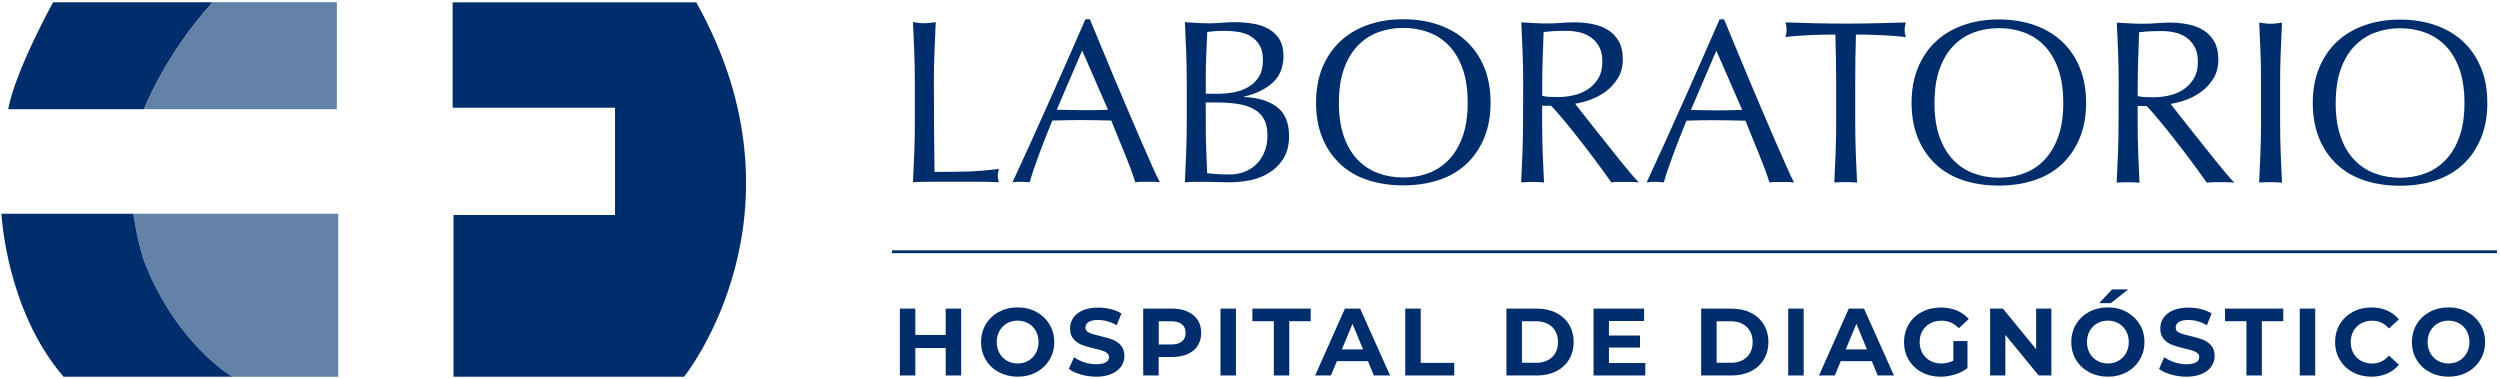 <svg width="376" height="57" viewBox="0 0 376 57" fill="none" xmlns="http://www.w3.org/2000/svg">
<path fill-rule="evenodd" clip-rule="evenodd" d="M68.076 0.351V16.204H92.497V32.338H68.205V56.656H102.888C102.888 56.656 122.582 32.241 104.718 0.351H68.076Z" fill="#002E6D"/>
<path d="M18.458 32.144H20.052C20.052 32.144 20.741 36.98 21.904 39.866C26.814 51.971 34.922 56.656 34.922 56.656H18.458V56.667H50.88V32.144H18.458Z" fill="#6482A7"/>
<path d="M21.904 39.866C20.741 36.99 20.052 32.144 20.052 32.144H18.458H0.218C0.218 32.144 0.885 46.575 9.553 56.656H18.458H34.922C34.922 56.656 26.814 51.971 21.904 39.866Z" fill="#002E6D"/>
<path d="M31.993 0.319C31.982 0.33 31.972 0.34 31.972 0.351C24.747 8.364 21.667 16.42 21.667 16.42H23.024H50.664V0.319H31.993Z" fill="#6482A7"/>
<path d="M21.656 16.42H1.23C2.382 10.421 7.992 0.34 7.992 0.34H31.961C24.736 8.353 21.656 16.42 21.656 16.42Z" fill="#002E6D"/>
<path d="M375.546 37.647H134.146V38.078H375.546V37.647Z" fill="#002E6D"/>
<path d="M144.558 46.414V56.473H142.233V52.348H137.667V56.473H135.341V46.414H137.667V50.377H142.233V46.414H144.558Z" fill="#002E6D"/>
<path d="M150.233 55.978C149.393 55.525 148.736 54.911 148.262 54.114C147.789 53.328 147.552 52.434 147.552 51.444C147.552 50.453 147.789 49.57 148.262 48.773C148.736 47.986 149.393 47.362 150.233 46.91C151.073 46.457 152.01 46.231 153.054 46.231C154.099 46.231 155.035 46.457 155.864 46.91C156.694 47.362 157.35 47.976 157.835 48.773C158.319 49.559 158.556 50.453 158.556 51.444C158.556 52.434 158.319 53.318 157.835 54.114C157.361 54.901 156.704 55.525 155.864 55.978C155.035 56.43 154.088 56.656 153.054 56.656C152.01 56.645 151.073 56.419 150.233 55.978ZM154.658 54.255C155.132 53.985 155.509 53.598 155.789 53.113C156.058 52.628 156.198 52.068 156.198 51.444C156.198 50.819 156.058 50.27 155.789 49.774C155.52 49.29 155.143 48.902 154.658 48.633C154.174 48.363 153.646 48.223 153.054 48.223C152.462 48.223 151.923 48.363 151.45 48.633C150.965 48.902 150.599 49.29 150.319 49.774C150.05 50.259 149.91 50.819 149.91 51.444C149.91 52.068 150.05 52.617 150.319 53.113C150.588 53.598 150.965 53.985 151.45 54.255C151.923 54.524 152.462 54.664 153.054 54.664C153.646 54.664 154.185 54.524 154.658 54.255Z" fill="#002E6D"/>
<path d="M162.54 56.322C161.797 56.107 161.205 55.827 160.753 55.482L161.539 53.727C161.97 54.039 162.486 54.297 163.079 54.491C163.671 54.685 164.263 54.782 164.855 54.782C165.512 54.782 166.007 54.685 166.32 54.491C166.632 54.297 166.794 54.039 166.794 53.705C166.794 53.468 166.697 53.264 166.514 53.113C166.331 52.951 166.083 52.833 165.792 52.736C165.501 52.639 165.103 52.531 164.608 52.424C163.843 52.24 163.219 52.057 162.723 51.874C162.239 51.691 161.819 51.4 161.464 51.002C161.119 50.603 160.936 50.065 160.936 49.397C160.936 48.816 161.097 48.288 161.41 47.814C161.722 47.34 162.207 46.963 162.842 46.683C163.477 46.403 164.252 46.263 165.178 46.263C165.824 46.263 166.449 46.339 167.063 46.489C167.676 46.64 168.215 46.866 168.667 47.146L167.946 48.913C167.02 48.385 166.083 48.126 165.157 48.126C164.511 48.126 164.026 48.234 163.714 48.439C163.402 48.654 163.251 48.923 163.251 49.268C163.251 49.613 163.434 49.871 163.789 50.033C164.145 50.205 164.694 50.367 165.437 50.528C166.201 50.711 166.826 50.894 167.321 51.077C167.806 51.26 168.226 51.551 168.581 51.939C168.925 52.337 169.109 52.865 169.109 53.533C169.109 54.104 168.947 54.631 168.624 55.105C168.301 55.579 167.827 55.956 167.181 56.236C166.535 56.516 165.76 56.656 164.845 56.656C164.059 56.645 163.283 56.538 162.54 56.322Z" fill="#002E6D"/>
<path d="M178.616 46.866C179.273 47.168 179.779 47.588 180.135 48.126C180.49 48.675 180.662 49.322 180.662 50.065C180.662 50.797 180.49 51.443 180.135 51.993C179.779 52.542 179.273 52.962 178.616 53.253C177.96 53.544 177.184 53.694 176.291 53.694H174.266V56.473H171.94V46.414H176.291C177.184 46.414 177.96 46.565 178.616 46.866ZM177.766 51.357C178.132 51.056 178.315 50.625 178.315 50.076C178.315 49.505 178.132 49.074 177.766 48.772C177.4 48.471 176.872 48.32 176.172 48.32H174.277V51.809H176.172C176.872 51.809 177.4 51.659 177.766 51.357Z" fill="#002E6D"/>
<path d="M183.559 46.414H185.885V56.473H183.559V46.414Z" fill="#002E6D"/>
<path d="M191.581 48.309H188.361V46.414H197.126V48.309H193.907V56.473H191.581V48.309Z" fill="#002E6D"/>
<path d="M205.74 54.319H201.067L200.173 56.473H197.794L202.273 46.414H204.567L209.068 56.473H206.623L205.74 54.319ZM205.008 52.553L203.414 48.697L201.821 52.553H205.008Z" fill="#002E6D"/>
<path d="M211.35 46.414H213.676V54.577H218.715V56.473H211.35V46.414Z" fill="#002E6D"/>
<path d="M226.565 46.414H231.13C232.218 46.414 233.187 46.618 234.027 47.038C234.867 47.459 235.513 48.04 235.976 48.794C236.439 49.548 236.676 50.431 236.676 51.443C236.676 52.445 236.439 53.328 235.976 54.093C235.513 54.847 234.856 55.439 234.027 55.848C233.187 56.268 232.218 56.473 231.13 56.473H226.565V46.414ZM231.023 54.567C232.024 54.567 232.832 54.287 233.424 53.727C234.027 53.166 234.318 52.402 234.318 51.443C234.318 50.485 234.016 49.731 233.424 49.16C232.821 48.6 232.024 48.32 231.023 48.32H228.901V54.556H231.023V54.567Z" fill="#002E6D"/>
<path d="M247.454 54.61V56.473H239.669V46.414H247.271V48.277H241.984V50.463H246.657V52.273H241.984V54.599H247.454V54.61Z" fill="#002E6D"/>
<path d="M255.853 46.414H260.418C261.506 46.414 262.475 46.618 263.315 47.038C264.155 47.459 264.801 48.04 265.264 48.794C265.727 49.548 265.964 50.431 265.964 51.443C265.964 52.445 265.727 53.328 265.264 54.093C264.801 54.847 264.144 55.439 263.315 55.848C262.475 56.268 261.506 56.473 260.418 56.473H255.853V46.414ZM260.3 54.567C261.301 54.567 262.109 54.287 262.701 53.727C263.304 53.166 263.595 52.402 263.595 51.443C263.595 50.485 263.293 49.731 262.701 49.16C262.098 48.6 261.301 48.32 260.3 48.32H258.179V54.556H260.3V54.567Z" fill="#002E6D"/>
<path d="M268.946 46.414H271.272V56.473H268.946V46.414Z" fill="#002E6D"/>
<path d="M281.523 54.319H276.85L275.956 56.473H273.577L278.056 46.414H280.349L284.85 56.473H282.406L281.523 54.319ZM280.791 52.553L279.197 48.697L277.604 52.553H280.791Z" fill="#002E6D"/>
<path d="M293.787 51.293H295.909V55.374C295.36 55.784 294.735 56.107 294.014 56.322C293.292 56.538 292.571 56.656 291.849 56.656C290.805 56.656 289.868 56.43 289.039 55.988C288.21 55.547 287.553 54.922 287.079 54.136C286.605 53.35 286.369 52.456 286.369 51.454C286.369 50.453 286.605 49.57 287.079 48.773C287.553 47.986 288.21 47.362 289.05 46.92C289.89 46.479 290.837 46.252 291.892 46.252C292.775 46.252 293.572 46.403 294.294 46.694C295.015 46.996 295.618 47.426 296.102 47.986L294.606 49.365C293.884 48.611 293.023 48.234 292.011 48.234C291.365 48.234 290.794 48.363 290.299 48.633C289.803 48.902 289.416 49.279 289.136 49.763C288.856 50.248 288.716 50.808 288.716 51.444C288.716 52.068 288.856 52.617 289.136 53.113C289.416 53.597 289.803 53.985 290.288 54.255C290.783 54.524 291.343 54.664 291.979 54.664C292.646 54.664 293.249 54.524 293.787 54.233V51.293Z" fill="#002E6D"/>
<path d="M308.528 46.414V56.473H306.622L301.605 50.366V56.473H299.311V46.414H301.239L306.235 52.52V46.414H308.528Z" fill="#002E6D"/>
<path d="M314.203 55.978C313.363 55.525 312.706 54.911 312.232 54.114C311.759 53.328 311.522 52.434 311.522 51.444C311.522 50.453 311.759 49.569 312.232 48.773C312.706 47.986 313.363 47.362 314.203 46.909C315.043 46.457 315.98 46.231 317.024 46.231C318.069 46.231 319.005 46.457 319.834 46.909C320.664 47.362 321.32 47.976 321.805 48.773C322.289 49.559 322.526 50.453 322.526 51.444C322.526 52.434 322.289 53.317 321.805 54.114C321.331 54.901 320.674 55.525 319.834 55.978C319.005 56.43 318.058 56.656 317.024 56.656C315.98 56.645 315.032 56.419 314.203 55.978ZM318.628 54.254C319.102 53.985 319.479 53.597 319.759 53.113C320.028 52.628 320.168 52.068 320.168 51.444C320.168 50.819 320.028 50.27 319.759 49.774C319.49 49.289 319.113 48.902 318.628 48.633C318.144 48.363 317.616 48.223 317.024 48.223C316.432 48.223 315.893 48.363 315.42 48.633C314.935 48.902 314.569 49.289 314.289 49.774C314.02 50.259 313.88 50.819 313.88 51.444C313.88 52.068 314.02 52.617 314.289 53.113C314.558 53.597 314.935 53.985 315.42 54.254C315.893 54.524 316.432 54.664 317.024 54.664C317.616 54.664 318.155 54.524 318.628 54.254ZM317.659 43.528H320.071L317.466 45.595H315.71L317.659 43.528Z" fill="#002E6D"/>
<path d="M326.51 56.322C325.767 56.107 325.175 55.827 324.723 55.482L325.509 53.727C325.94 54.039 326.457 54.297 327.049 54.491C327.641 54.685 328.233 54.782 328.825 54.782C329.482 54.782 329.978 54.685 330.29 54.491C330.602 54.297 330.764 54.039 330.764 53.705C330.764 53.468 330.667 53.264 330.484 53.113C330.301 52.951 330.053 52.833 329.762 52.736C329.471 52.639 329.073 52.531 328.578 52.424C327.813 52.24 327.189 52.057 326.693 51.874C326.209 51.691 325.789 51.4 325.434 51.002C325.089 50.603 324.906 50.065 324.906 49.397C324.906 48.816 325.068 48.288 325.38 47.814C325.692 47.34 326.177 46.963 326.812 46.683C327.447 46.403 328.222 46.263 329.148 46.263C329.795 46.263 330.419 46.339 331.033 46.489C331.647 46.64 332.185 46.866 332.637 47.146L331.916 48.913C330.99 48.385 330.053 48.126 329.127 48.126C328.481 48.126 327.996 48.234 327.684 48.439C327.372 48.654 327.221 48.923 327.221 49.268C327.221 49.613 327.404 49.871 327.759 50.033C328.115 50.205 328.664 50.367 329.407 50.528C330.171 50.711 330.796 50.894 331.291 51.077C331.776 51.26 332.196 51.551 332.551 51.939C332.896 52.337 333.079 52.865 333.079 53.533C333.079 54.104 332.917 54.631 332.594 55.105C332.271 55.579 331.797 55.956 331.151 56.236C330.505 56.516 329.73 56.656 328.815 56.656C328.018 56.645 327.253 56.538 326.51 56.322Z" fill="#002E6D"/>
<path d="M337.859 48.309H334.64V46.414H343.405V48.309H340.185V56.473H337.859V48.309Z" fill="#002E6D"/>
<path d="M345.881 46.414H348.207V56.473H345.881V46.414Z" fill="#002E6D"/>
<path d="M353.86 55.978C353.031 55.536 352.385 54.911 351.911 54.125C351.438 53.339 351.201 52.445 351.201 51.444C351.201 50.442 351.438 49.559 351.911 48.762C352.385 47.976 353.042 47.351 353.86 46.909C354.689 46.468 355.626 46.242 356.66 46.242C357.532 46.242 358.318 46.392 359.018 46.705C359.718 47.006 360.31 47.448 360.795 48.029L359.298 49.408C358.62 48.622 357.78 48.234 356.768 48.234C356.143 48.234 355.594 48.374 355.099 48.643C354.614 48.913 354.226 49.3 353.957 49.785C353.688 50.27 353.548 50.83 353.548 51.454C353.548 52.079 353.688 52.628 353.957 53.124C354.226 53.608 354.614 53.996 355.099 54.265C355.583 54.535 356.143 54.675 356.768 54.675C357.769 54.675 358.62 54.276 359.298 53.479L360.795 54.858C360.31 55.439 359.718 55.892 359.007 56.193C358.297 56.495 357.511 56.656 356.638 56.656C355.615 56.645 354.689 56.43 353.86 55.978Z" fill="#002E6D"/>
<path d="M365.435 55.978C364.596 55.525 363.939 54.911 363.465 54.114C362.991 53.328 362.754 52.434 362.754 51.444C362.754 50.453 362.991 49.57 363.465 48.773C363.939 47.986 364.596 47.362 365.435 46.91C366.275 46.457 367.212 46.231 368.257 46.231C369.301 46.231 370.238 46.457 371.067 46.91C371.896 47.362 372.553 47.976 373.037 48.773C373.522 49.559 373.759 50.453 373.759 51.444C373.759 52.434 373.522 53.318 373.037 54.114C372.564 54.901 371.907 55.525 371.067 55.978C370.238 56.43 369.29 56.656 368.257 56.656C367.212 56.645 366.265 56.419 365.435 55.978ZM369.861 54.255C370.335 53.985 370.712 53.598 370.992 53.113C371.261 52.628 371.401 52.068 371.401 51.444C371.401 50.819 371.261 50.27 370.992 49.774C370.722 49.29 370.346 48.902 369.861 48.633C369.376 48.363 368.849 48.223 368.257 48.223C367.664 48.223 367.126 48.363 366.652 48.633C366.168 48.902 365.802 49.29 365.522 49.774C365.252 50.259 365.112 50.819 365.112 51.444C365.112 52.068 365.252 52.617 365.522 53.113C365.791 53.598 366.168 53.985 366.652 54.255C367.126 54.524 367.664 54.664 368.257 54.664C368.849 54.664 369.387 54.524 369.861 54.255Z" fill="#002E6D"/>
<path d="M137.506 7.858C137.452 6.372 137.387 4.864 137.312 3.324C137.613 3.367 137.904 3.41 138.184 3.442C138.464 3.475 138.744 3.496 139.024 3.496C139.304 3.496 139.584 3.475 139.864 3.442C140.144 3.41 140.434 3.367 140.736 3.324C140.66 4.864 140.596 6.382 140.542 7.858C140.477 9.344 140.456 10.852 140.456 12.392C140.456 15.332 140.467 17.885 140.488 20.049C140.51 22.214 140.531 24.142 140.553 25.854C142.211 25.854 143.805 25.844 145.323 25.8C146.841 25.768 148.478 25.628 150.233 25.402C150.114 25.822 150.061 26.177 150.061 26.457C150.061 26.716 150.114 27.028 150.233 27.405C149.156 27.362 148.079 27.33 147.013 27.33C145.937 27.33 144.86 27.33 143.794 27.33C142.674 27.33 141.597 27.33 140.553 27.33C139.508 27.33 138.432 27.351 137.312 27.395C137.387 25.941 137.452 24.476 137.506 22.979C137.57 21.482 137.592 19.963 137.592 18.423V12.392C137.592 10.863 137.559 9.344 137.506 7.858Z" fill="#002E6D"/>
<path d="M174.449 27.416C174.126 27.373 173.814 27.34 173.523 27.34C173.233 27.34 172.92 27.34 172.597 27.34C172.274 27.34 171.962 27.34 171.671 27.34C171.381 27.34 171.068 27.362 170.745 27.416C170.584 26.877 170.358 26.231 170.078 25.466C169.798 24.702 169.485 23.916 169.152 23.086C168.807 22.257 168.473 21.417 168.118 20.566C167.763 19.715 167.44 18.897 167.138 18.132C166.395 18.111 165.631 18.089 164.855 18.078C164.08 18.068 163.316 18.057 162.54 18.057C161.819 18.057 161.108 18.068 160.398 18.078C159.698 18.089 158.987 18.111 158.266 18.132C157.512 19.952 156.833 21.686 156.23 23.334C155.617 24.982 155.164 26.339 154.863 27.416C154.465 27.373 154.034 27.34 153.571 27.34C153.108 27.34 152.677 27.362 152.279 27.416C154.174 23.323 156.015 19.263 157.813 15.224C159.611 11.186 161.431 7.072 163.251 2.893H163.919C164.479 4.25 165.082 5.715 165.738 7.287C166.395 8.859 167.052 10.464 167.73 12.069C168.409 13.684 169.087 15.278 169.765 16.872C170.444 18.466 171.079 19.942 171.671 21.309C172.263 22.677 172.802 23.894 173.286 24.971C173.749 26.037 174.148 26.856 174.449 27.416ZM158.933 16.506C159.536 16.506 160.171 16.517 160.828 16.538C161.485 16.56 162.11 16.571 162.723 16.571C163.38 16.571 164.026 16.571 164.683 16.56C165.34 16.549 165.997 16.527 166.643 16.506L162.756 7.599L158.933 16.506Z" fill="#002E6D"/>
<path d="M178.487 12.381C178.487 10.841 178.455 9.323 178.401 7.826C178.347 6.329 178.283 4.831 178.207 3.334C178.81 3.378 179.435 3.421 180.059 3.453C180.695 3.485 181.308 3.507 181.922 3.507C182.525 3.507 183.15 3.474 183.774 3.421C184.41 3.367 185.023 3.334 185.637 3.334C186.638 3.334 187.586 3.41 188.48 3.561C189.363 3.711 190.149 3.981 190.827 4.368C191.505 4.756 192.044 5.273 192.442 5.93C192.841 6.587 193.034 7.405 193.034 8.386C193.034 10.12 192.485 11.466 191.398 12.446C190.31 13.426 188.889 14.115 187.144 14.514V14.589C189.223 14.686 190.859 15.181 192.065 16.097C193.271 17.012 193.874 18.466 193.874 20.48C193.874 21.794 193.605 22.882 193.067 23.776C192.528 24.659 191.828 25.381 190.967 25.93C190.106 26.479 189.147 26.867 188.114 27.082C187.069 27.308 186.035 27.416 185.012 27.416C184.453 27.416 183.882 27.405 183.311 27.384C182.74 27.362 182.17 27.351 181.61 27.351C181.05 27.351 180.479 27.351 179.909 27.351C179.338 27.351 178.767 27.373 178.207 27.416C178.283 25.919 178.347 24.433 178.401 22.947C178.466 21.46 178.487 19.952 178.487 18.412V12.381ZM181.351 18.972C181.351 20.168 181.373 21.342 181.416 22.516C181.459 23.69 181.513 24.863 181.556 26.059C181.998 26.102 182.525 26.145 183.128 26.188C183.731 26.221 184.356 26.242 184.98 26.242C185.723 26.242 186.445 26.113 187.134 25.854C187.823 25.596 188.426 25.219 188.943 24.713C189.46 24.206 189.869 23.593 190.17 22.86C190.472 22.128 190.622 21.288 190.622 20.351C190.622 19.349 190.439 18.52 190.084 17.885C189.718 17.238 189.201 16.743 188.523 16.377C187.844 16.011 187.037 15.763 186.089 15.623C185.142 15.483 184.086 15.408 182.924 15.408H181.341L181.351 18.972ZM183.247 14.104C184.065 14.104 184.872 14.018 185.68 13.857C186.488 13.695 187.209 13.415 187.834 13.038C188.469 12.65 188.975 12.144 189.363 11.498C189.75 10.863 189.944 10.044 189.944 9.064C189.944 8.106 189.772 7.341 189.416 6.77C189.061 6.199 188.62 5.758 188.081 5.435C187.543 5.122 186.94 4.907 186.262 4.799C185.583 4.691 184.905 4.638 184.226 4.638C183.623 4.638 183.107 4.659 182.687 4.691C182.267 4.724 181.89 4.767 181.567 4.81C181.513 5.93 181.47 7.039 181.427 8.138C181.373 9.236 181.351 10.346 181.351 11.466V14.094L183.247 14.104Z" fill="#002E6D"/>
<path d="M197.934 15.44C197.934 13.458 198.257 11.681 198.903 10.13C199.549 8.579 200.443 7.265 201.605 6.188C202.768 5.111 204.147 4.293 205.762 3.733C207.377 3.173 209.132 2.893 211.049 2.893C212.987 2.893 214.764 3.173 216.379 3.733C217.994 4.293 219.372 5.111 220.535 6.188C221.687 7.265 222.592 8.579 223.227 10.13C223.873 11.681 224.185 13.458 224.185 15.44C224.185 17.421 223.862 19.198 223.216 20.749C222.57 22.3 221.676 23.614 220.513 24.691C219.351 25.768 217.972 26.565 216.357 27.093C214.742 27.62 212.965 27.879 211.027 27.879C209.111 27.879 207.345 27.61 205.74 27.093C204.125 26.565 202.747 25.768 201.584 24.691C200.432 23.614 199.527 22.3 198.892 20.749C198.246 19.188 197.934 17.421 197.934 15.44ZM220.74 15.44C220.74 13.501 220.492 11.821 220.007 10.41C219.512 8.999 218.834 7.825 217.962 6.91C217.089 5.984 216.056 5.305 214.882 4.864C213.698 4.422 212.427 4.196 211.049 4.196C209.692 4.196 208.421 4.422 207.248 4.864C206.063 5.305 205.04 5.995 204.168 6.91C203.296 7.836 202.607 8.999 202.112 10.41C201.616 11.821 201.379 13.501 201.369 15.44C201.369 17.378 201.616 19.058 202.101 20.469C202.585 21.88 203.274 23.054 204.147 23.98C205.019 24.907 206.052 25.585 207.226 26.027C208.411 26.468 209.67 26.694 211.027 26.694C212.405 26.694 213.687 26.479 214.86 26.027C216.045 25.585 217.068 24.907 217.94 23.98C218.812 23.054 219.501 21.891 219.997 20.48C220.492 19.058 220.74 17.378 220.74 15.44Z" fill="#002E6D"/>
<path d="M229.085 12.435C229.085 10.895 229.052 9.376 228.998 7.89C228.945 6.404 228.88 4.896 228.805 3.356C229.483 3.399 230.151 3.442 230.797 3.474C231.453 3.507 232.121 3.528 232.799 3.528C233.478 3.528 234.145 3.496 234.791 3.442C235.448 3.388 236.116 3.356 236.794 3.356C237.774 3.356 238.711 3.453 239.594 3.636C240.477 3.819 241.263 4.131 241.92 4.562C242.587 4.993 243.104 5.564 243.492 6.264C243.879 6.964 244.073 7.836 244.073 8.892C244.073 10.012 243.825 10.981 243.319 11.778C242.813 12.586 242.2 13.254 241.478 13.781C240.757 14.309 239.981 14.718 239.152 15.009C238.323 15.3 237.569 15.494 236.891 15.591C237.171 15.946 237.559 16.431 238.043 17.066C238.539 17.701 239.077 18.391 239.691 19.155C240.294 19.92 240.929 20.706 241.586 21.535C242.243 22.365 242.867 23.162 243.481 23.916C244.084 24.67 244.655 25.37 245.193 26.005C245.731 26.64 246.162 27.114 246.485 27.437C246.13 27.394 245.785 27.362 245.43 27.362C245.074 27.362 244.73 27.362 244.375 27.362C244.052 27.362 243.707 27.362 243.362 27.362C243.007 27.362 242.673 27.384 242.35 27.437C241.995 26.942 241.467 26.21 240.757 25.23C240.046 24.25 239.26 23.194 238.388 22.074C237.526 20.954 236.643 19.834 235.739 18.725C234.845 17.615 234.016 16.668 233.273 15.903H231.938V18.466C231.938 20.006 231.97 21.525 232.024 23.022C232.078 24.519 232.143 25.994 232.218 27.437C231.68 27.394 231.109 27.362 230.506 27.362C229.892 27.362 229.321 27.384 228.783 27.437C228.858 25.983 228.923 24.519 228.977 23.022C229.041 21.525 229.063 20.006 229.063 18.466L229.085 12.435ZM231.96 14.427C232.283 14.503 232.638 14.546 233.026 14.567C233.413 14.589 233.833 14.6 234.307 14.6C235.028 14.6 235.782 14.524 236.568 14.352C237.354 14.191 238.065 13.9 238.722 13.49C239.378 13.081 239.917 12.532 240.348 11.843C240.778 11.153 240.994 10.281 240.994 9.236C240.994 8.321 240.821 7.567 240.488 6.975C240.143 6.382 239.712 5.908 239.174 5.553C238.635 5.198 238.054 4.961 237.419 4.831C236.794 4.702 236.17 4.638 235.567 4.638C234.748 4.638 234.07 4.659 233.532 4.691C232.993 4.724 232.541 4.767 232.164 4.81C232.11 6.092 232.067 7.373 232.024 8.633C231.981 9.893 231.949 11.153 231.949 12.424V14.427H231.96Z" fill="#002E6D"/>
<path d="M269.829 27.448C269.506 27.405 269.194 27.373 268.903 27.373C268.613 27.373 268.3 27.373 267.977 27.373C267.654 27.373 267.342 27.373 267.051 27.373C266.761 27.373 266.448 27.394 266.125 27.437C265.964 26.899 265.738 26.253 265.458 25.488C265.178 24.734 264.865 23.937 264.532 23.108C264.187 22.279 263.853 21.439 263.498 20.588C263.143 19.737 262.82 18.918 262.518 18.154C261.775 18.132 261.011 18.111 260.235 18.1C259.46 18.089 258.696 18.078 257.92 18.078C257.199 18.078 256.488 18.078 255.778 18.089C255.078 18.1 254.367 18.121 253.646 18.143C252.892 19.963 252.214 21.697 251.611 23.345C250.997 24.993 250.545 26.35 250.243 27.427C249.845 27.384 249.414 27.351 248.951 27.351C248.488 27.351 248.057 27.373 247.659 27.427C249.554 23.334 251.395 19.274 253.193 15.235C254.992 11.196 256.811 7.082 258.631 2.904H259.299C259.858 4.261 260.461 5.725 261.118 7.298C261.775 8.881 262.432 10.475 263.11 12.079C263.789 13.695 264.467 15.289 265.145 16.883C265.824 18.477 266.459 19.952 267.051 21.32C267.643 22.688 268.182 23.905 268.666 24.982C269.14 26.07 269.528 26.888 269.829 27.448ZM254.313 16.538C254.916 16.538 255.551 16.549 256.208 16.571C256.865 16.592 257.49 16.603 258.103 16.603C258.76 16.603 259.406 16.592 260.063 16.581C260.72 16.571 261.377 16.549 262.023 16.527L258.136 7.621L254.313 16.538Z" fill="#002E6D"/>
<path d="M276.042 5.198C275.439 5.198 274.793 5.198 274.136 5.219C273.469 5.23 272.801 5.251 272.134 5.284C271.466 5.316 270.82 5.359 270.206 5.402C269.582 5.445 269.033 5.51 268.537 5.575C268.656 5.154 268.71 4.778 268.71 4.454C268.71 4.196 268.656 3.841 268.537 3.367C270.077 3.41 271.585 3.453 273.06 3.496C274.535 3.528 276.042 3.55 277.582 3.55C279.122 3.55 280.629 3.528 282.104 3.496C283.58 3.464 285.087 3.421 286.627 3.377C286.508 3.841 286.455 4.218 286.455 4.498C286.455 4.799 286.508 5.165 286.627 5.585C286.132 5.51 285.582 5.456 284.969 5.413C284.355 5.37 283.709 5.327 283.041 5.295C282.374 5.262 281.706 5.241 281.038 5.219C280.371 5.208 279.736 5.198 279.133 5.198C279.057 7.599 279.025 10.023 279.025 12.457V18.488C279.025 20.028 279.057 21.546 279.111 23.043C279.165 24.54 279.23 26.016 279.305 27.459C278.767 27.416 278.196 27.384 277.593 27.384C276.99 27.384 276.408 27.405 275.881 27.448C275.956 25.994 276.01 24.529 276.075 23.032C276.128 21.535 276.161 20.017 276.161 18.477V12.446C276.15 10.023 276.118 7.599 276.042 5.198Z" fill="#002E6D"/>
<path d="M287.499 15.472C287.499 13.49 287.822 11.713 288.468 10.162C289.114 8.612 290.008 7.298 291.171 6.221C292.334 5.144 293.712 4.325 295.327 3.765C296.942 3.205 298.697 2.925 300.614 2.925C302.552 2.925 304.329 3.205 305.944 3.765C307.559 4.325 308.938 5.144 310.1 6.221C311.253 7.298 312.157 8.612 312.792 10.162C313.438 11.713 313.751 13.49 313.751 15.472C313.751 17.454 313.428 19.231 312.782 20.782C312.136 22.332 311.242 23.646 310.079 24.723C308.916 25.8 307.538 26.597 305.923 27.125C304.307 27.653 302.531 27.911 300.593 27.911C298.676 27.911 296.91 27.642 295.306 27.125C293.69 26.597 292.312 25.8 291.149 24.723C289.997 23.646 289.093 22.332 288.457 20.782C287.822 19.22 287.499 17.454 287.499 15.472ZM310.316 15.472C310.316 13.533 310.068 11.853 309.584 10.442C309.088 9.032 308.41 7.858 307.538 6.942C306.666 6.016 305.632 5.338 304.458 4.896C303.274 4.454 302.003 4.228 300.625 4.228C299.268 4.228 297.998 4.454 296.824 4.896C295.639 5.338 294.617 6.027 293.744 6.942C292.872 7.858 292.183 9.032 291.688 10.442C291.192 11.853 290.956 13.533 290.945 15.472C290.945 17.411 291.192 19.091 291.677 20.502C292.161 21.912 292.851 23.086 293.723 24.012C294.595 24.939 295.629 25.617 296.802 26.059C297.976 26.5 299.247 26.727 300.603 26.727C301.982 26.727 303.263 26.511 304.437 26.059C305.621 25.617 306.644 24.939 307.516 24.012C308.388 23.086 309.077 21.923 309.573 20.512C310.068 19.091 310.316 17.411 310.316 15.472Z" fill="#002E6D"/>
<path d="M318.65 12.467C318.65 10.927 318.618 9.409 318.564 7.933C318.51 6.447 318.445 4.939 318.37 3.399C319.048 3.442 319.716 3.485 320.362 3.517C321.019 3.55 321.686 3.571 322.365 3.571C323.043 3.571 323.711 3.539 324.357 3.485C325.014 3.431 325.681 3.399 326.36 3.399C327.34 3.399 328.276 3.496 329.159 3.679C330.042 3.862 330.828 4.174 331.485 4.605C332.153 5.036 332.67 5.607 333.057 6.307C333.445 7.007 333.639 7.879 333.639 8.935C333.639 10.055 333.391 11.024 332.885 11.821C332.379 12.629 331.765 13.296 331.044 13.813C330.322 14.341 329.547 14.75 328.718 15.041C327.889 15.332 327.135 15.526 326.457 15.623C326.737 15.978 327.124 16.463 327.609 17.098C328.104 17.734 328.642 18.423 329.256 19.188C329.859 19.952 330.494 20.738 331.151 21.568C331.808 22.397 332.433 23.194 333.046 23.948C333.649 24.702 334.22 25.402 334.758 26.037C335.297 26.673 335.728 27.146 336.051 27.48C335.695 27.437 335.351 27.405 334.995 27.405C334.64 27.405 334.295 27.405 333.94 27.405C333.617 27.405 333.273 27.405 332.928 27.405C332.573 27.405 332.239 27.427 331.916 27.48C331.56 26.985 331.033 26.253 330.322 25.273C329.612 24.293 328.825 23.237 327.953 22.117C327.092 20.997 326.209 19.877 325.304 18.768C324.411 17.658 323.582 16.71 322.839 15.946H321.503V18.509C321.503 20.049 321.536 21.568 321.59 23.065C321.643 24.562 321.708 26.037 321.783 27.48C321.245 27.437 320.674 27.405 320.071 27.405C319.458 27.405 318.887 27.427 318.349 27.47C318.424 26.016 318.488 24.551 318.542 23.054C318.607 21.557 318.628 20.038 318.628 18.498L318.65 12.467ZM321.525 14.46C321.848 14.535 322.203 14.578 322.591 14.6C322.979 14.621 323.399 14.632 323.872 14.632C324.594 14.632 325.347 14.556 326.134 14.384C326.92 14.223 327.63 13.932 328.287 13.523C328.944 13.113 329.482 12.564 329.913 11.875C330.344 11.186 330.559 10.313 330.559 9.269C330.559 8.353 330.387 7.599 330.053 7.007C329.708 6.415 329.278 5.941 328.739 5.585C328.201 5.23 327.62 4.993 326.984 4.864C326.36 4.734 325.735 4.67 325.132 4.67C324.314 4.67 323.635 4.691 323.097 4.724C322.559 4.756 322.106 4.799 321.73 4.842C321.676 6.124 321.633 7.395 321.59 8.665C321.547 9.925 321.514 11.186 321.514 12.446V14.46H321.525Z" fill="#002E6D"/>
<path d="M339.981 7.933C339.927 6.447 339.862 4.939 339.787 3.399C340.088 3.442 340.379 3.485 340.659 3.517C340.939 3.55 341.219 3.571 341.499 3.571C341.779 3.571 342.059 3.55 342.339 3.517C342.619 3.485 342.91 3.442 343.211 3.399C343.136 4.939 343.071 6.458 343.017 7.933C342.953 9.419 342.931 10.927 342.931 12.467V18.498C342.931 20.038 342.963 21.557 343.017 23.054C343.071 24.551 343.136 26.026 343.211 27.47C342.673 27.427 342.102 27.394 341.499 27.394C340.885 27.394 340.315 27.416 339.776 27.459C339.851 26.005 339.916 24.54 339.97 23.043C340.035 21.546 340.056 20.028 340.056 18.488V12.456C340.067 10.927 340.035 9.419 339.981 7.933Z" fill="#002E6D"/>
<path d="M347.841 15.494C347.841 13.512 348.164 11.735 348.81 10.184C349.456 8.633 350.35 7.319 351.513 6.242C352.676 5.165 354.054 4.347 355.669 3.787C357.284 3.227 359.039 2.947 360.956 2.947C362.894 2.947 364.671 3.227 366.286 3.787C367.901 4.347 369.28 5.165 370.442 6.242C371.595 7.319 372.499 8.633 373.134 10.184C373.78 11.735 374.093 13.512 374.093 15.494C374.093 17.475 373.77 19.252 373.124 20.803C372.478 22.354 371.584 23.668 370.421 24.745C369.258 25.822 367.88 26.619 366.265 27.147C364.649 27.674 362.873 27.933 360.935 27.933C359.018 27.933 357.252 27.664 355.648 27.147C354.033 26.619 352.654 25.822 351.491 24.745C350.339 23.668 349.435 22.354 348.799 20.803C348.164 19.242 347.841 17.475 347.841 15.494ZM370.658 15.494C370.658 13.555 370.41 11.875 369.926 10.464C369.43 9.053 368.752 7.879 367.88 6.964C367.008 6.049 365.974 5.359 364.8 4.918C363.616 4.476 362.345 4.25 360.967 4.25C359.61 4.25 358.34 4.476 357.166 4.918C355.992 5.359 354.959 6.049 354.086 6.964C353.214 7.89 352.525 9.053 352.03 10.464C351.534 11.875 351.297 13.555 351.287 15.494C351.287 17.432 351.534 19.112 352.019 20.523C352.504 21.934 353.193 23.108 354.065 24.023C354.937 24.95 355.971 25.628 357.144 26.07C358.329 26.511 359.589 26.738 360.945 26.738C362.324 26.738 363.605 26.511 364.779 26.07C365.963 25.628 366.986 24.939 367.858 24.023C368.73 23.097 369.42 21.934 369.915 20.523C370.41 19.112 370.658 17.432 370.658 15.494Z" fill="#002E6D"/>
</svg>
